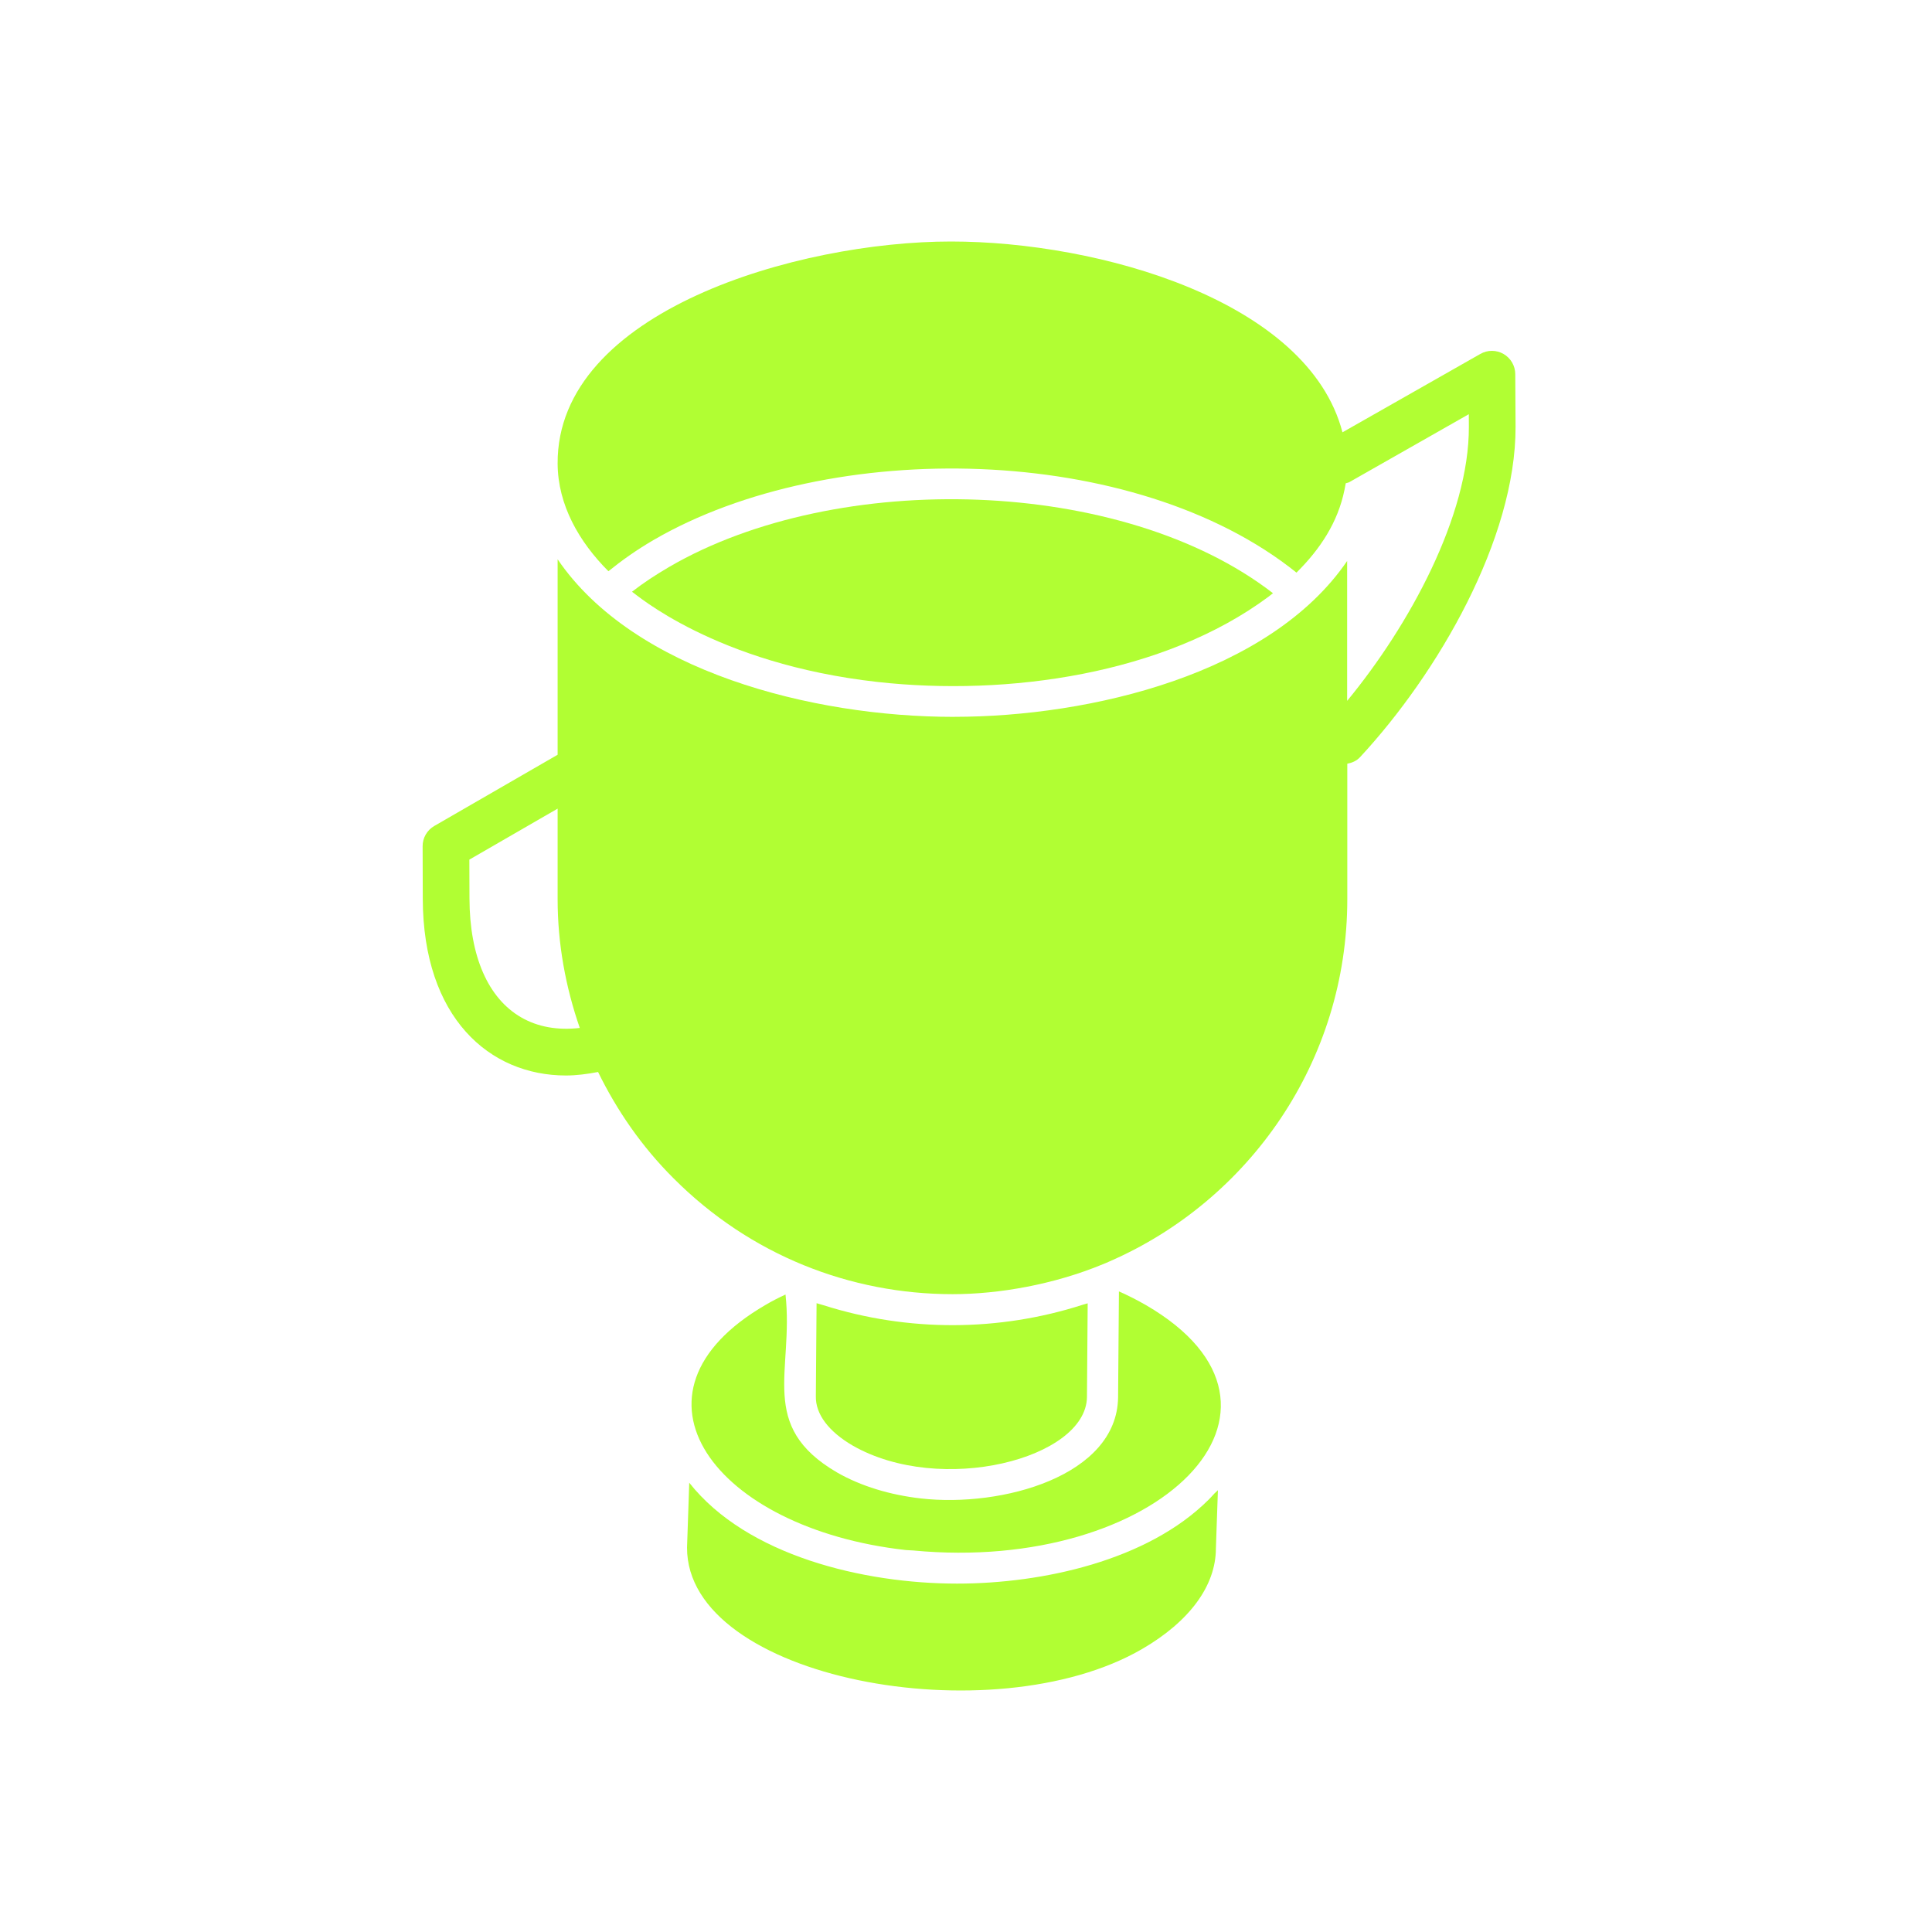 <svg width="64" height="64" viewBox="0 0 64 64" fill="none" xmlns="http://www.w3.org/2000/svg">
<path d="M36.007 46.281L36.031 43.174C35.977 43.192 35.922 43.204 35.869 43.221C33.092 44.115 30.081 44.125 27.285 43.239C27.207 43.214 27.127 43.196 27.05 43.17L27.026 46.261C27.017 46.846 27.45 47.422 28.244 47.885C31.16 49.557 35.975 48.323 36.007 46.281Z" fill="#B1FE33"/>
<path d="M37.955 43.23C37.663 43.062 37.365 42.911 37.069 42.781L37.066 42.782L37.038 46.293C37 48.893 33.194 49.944 30.506 49.638C29.496 49.523 28.528 49.236 27.728 48.777C25.087 47.237 26.3 45.43 26.021 42.883C25.767 43.001 25.553 43.112 25.361 43.226C20.302 46.162 23.665 50.638 30.003 51.347C30.084 51.356 30.167 51.353 30.248 51.361C38.367 52.136 43.886 46.669 37.955 43.23Z" fill="#B1FE33"/>
<path d="M40.038 49.678C38.016 51.696 34.538 52.459 31.704 52.459C28.61 52.459 24.74 51.535 22.832 49.117L22.759 51.264C22.743 55.623 32.885 57.499 37.835 54.625C39.407 53.711 40.274 52.53 40.278 51.299L40.345 49.364C40.311 49.403 40.264 49.437 40.228 49.475C40.165 49.543 40.106 49.612 40.038 49.678Z" fill="#B1FE33"/>
<path d="M29.072 22.591C33.378 23.071 38.564 22.334 42.014 19.772C42.067 19.732 42.117 19.692 42.169 19.651C37.189 15.796 27.746 15.539 22.174 18.776C21.709 19.047 21.299 19.32 20.936 19.602C21.039 19.659 23.673 21.99 29.072 22.591Z" fill="#B1FE33"/>
<path d="M50.195 12.391C50.193 12.117 50.046 11.864 49.808 11.726C49.57 11.589 49.278 11.587 49.039 11.724L44.471 14.321C43.335 9.954 36.394 8 31.504 8C26.442 8 18.445 10.299 18.472 15.358C18.479 16.726 19.181 17.948 20.155 18.923C20.596 18.566 21.079 18.221 21.656 17.885C27.502 14.49 37.588 14.664 42.948 18.969C43.731 18.19 44.319 17.308 44.539 16.221C44.553 16.153 44.567 16.085 44.578 16.017C44.578 16.015 44.578 16.012 44.578 16.01C44.619 15.995 44.662 15.992 44.701 15.97L48.656 13.721L48.658 14.141C48.667 17.082 46.687 20.719 44.626 23.217V18.583C42.073 22.321 36.148 23.744 31.6 23.746C31.597 23.746 31.594 23.747 31.591 23.747C26.902 23.747 20.996 22.238 18.472 18.527V25.002L14.387 27.361C14.147 27.499 13.999 27.755 14 28.032L14.005 29.773C14.016 33.714 16.215 35.627 18.748 35.627C19.093 35.627 19.45 35.58 19.812 35.511C20.441 36.797 21.267 37.991 22.31 39.031C24.854 41.584 28.174 42.871 31.556 42.871C33.09 42.871 34.915 42.551 36.541 41.877C36.613 41.848 36.686 41.819 36.756 41.785C41.384 39.769 44.631 35.152 44.631 29.786V25.299C44.787 25.269 44.938 25.207 45.054 25.081C47.626 22.311 50.216 17.852 50.205 14.134L50.195 12.391ZM17.267 33.703C16.166 33.07 15.557 31.672 15.552 29.769L15.548 28.476L18.472 26.787V29.786C18.472 31.264 18.736 32.696 19.206 34.052C18.478 34.136 17.82 34.022 17.267 33.703Z" fill="#B1FE33"/>
</svg>

